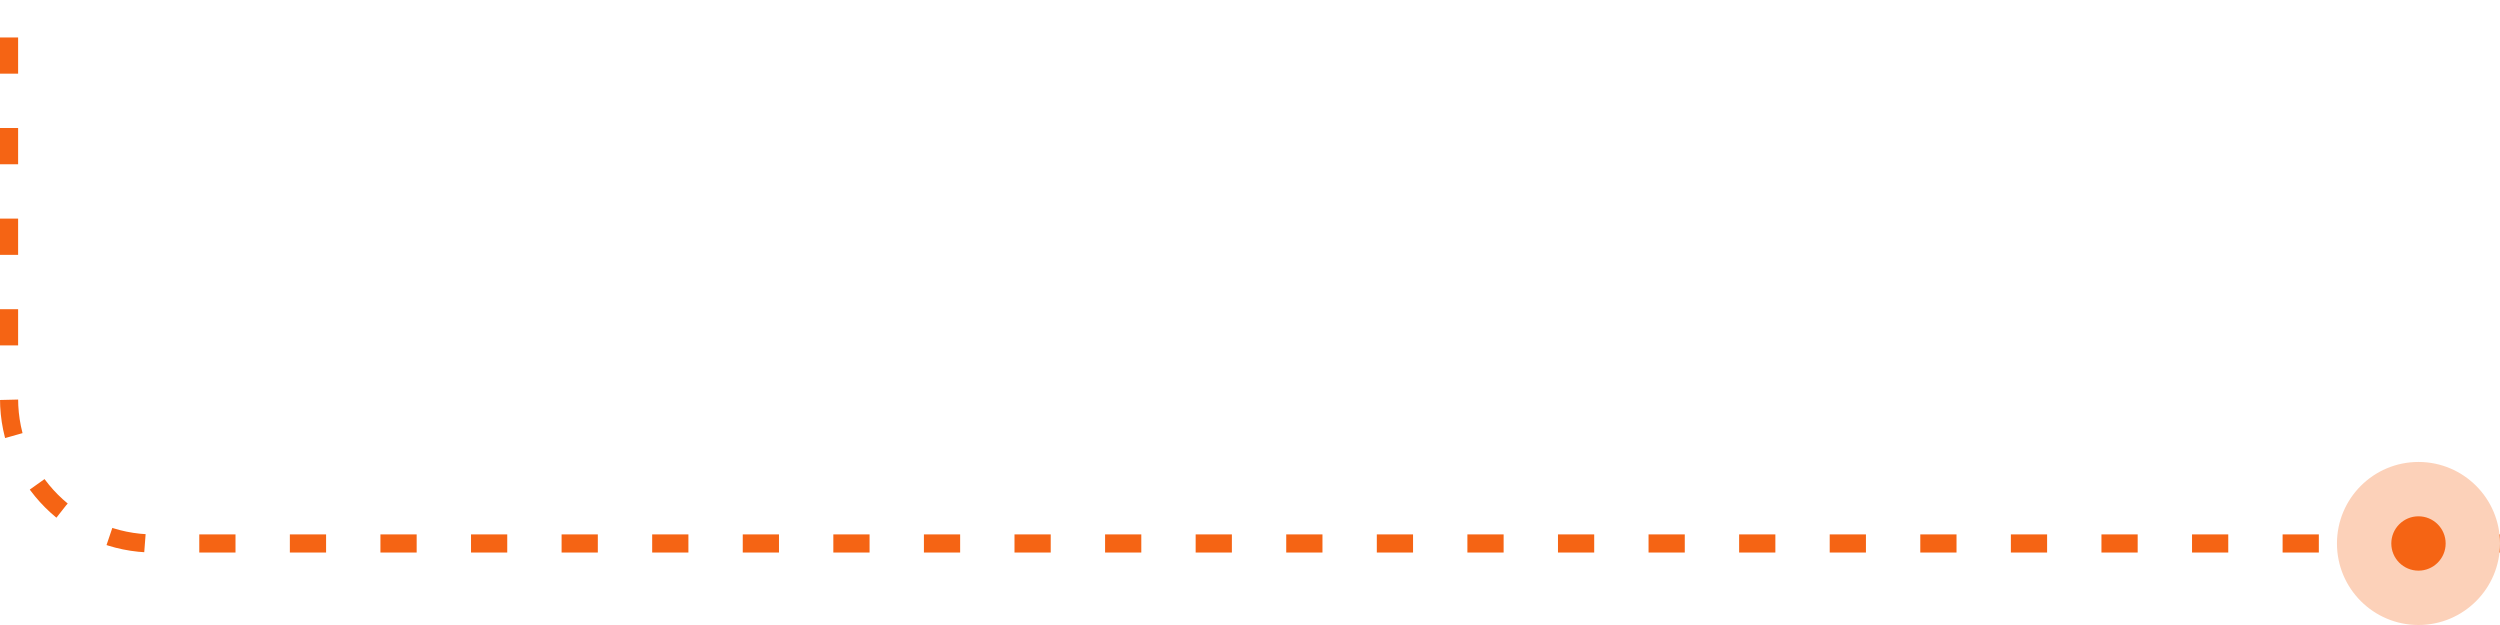 <svg width="276" height="69" viewBox="0 0 276 69" fill="none" xmlns="http://www.w3.org/2000/svg">
<animate attributeName="stroke-dashoffset" values="0;100" dur="6s" calcMode="linear" repeatCount="indefinite"></animate>
<path d="M276 60C118.885 60 45.864 60 16.998 60C8.161 60 1 52.837 1 44V1.78814e-06" stroke="#F56414" stroke-width="2" stroke-linejoin="round" stroke-dasharray="4 6"/>
<circle cx="267" cy="60" r="9" fill="#FCD1B9"/>
<circle cx="267" cy="60" r="3" fill="#F56414"/>
</svg>
